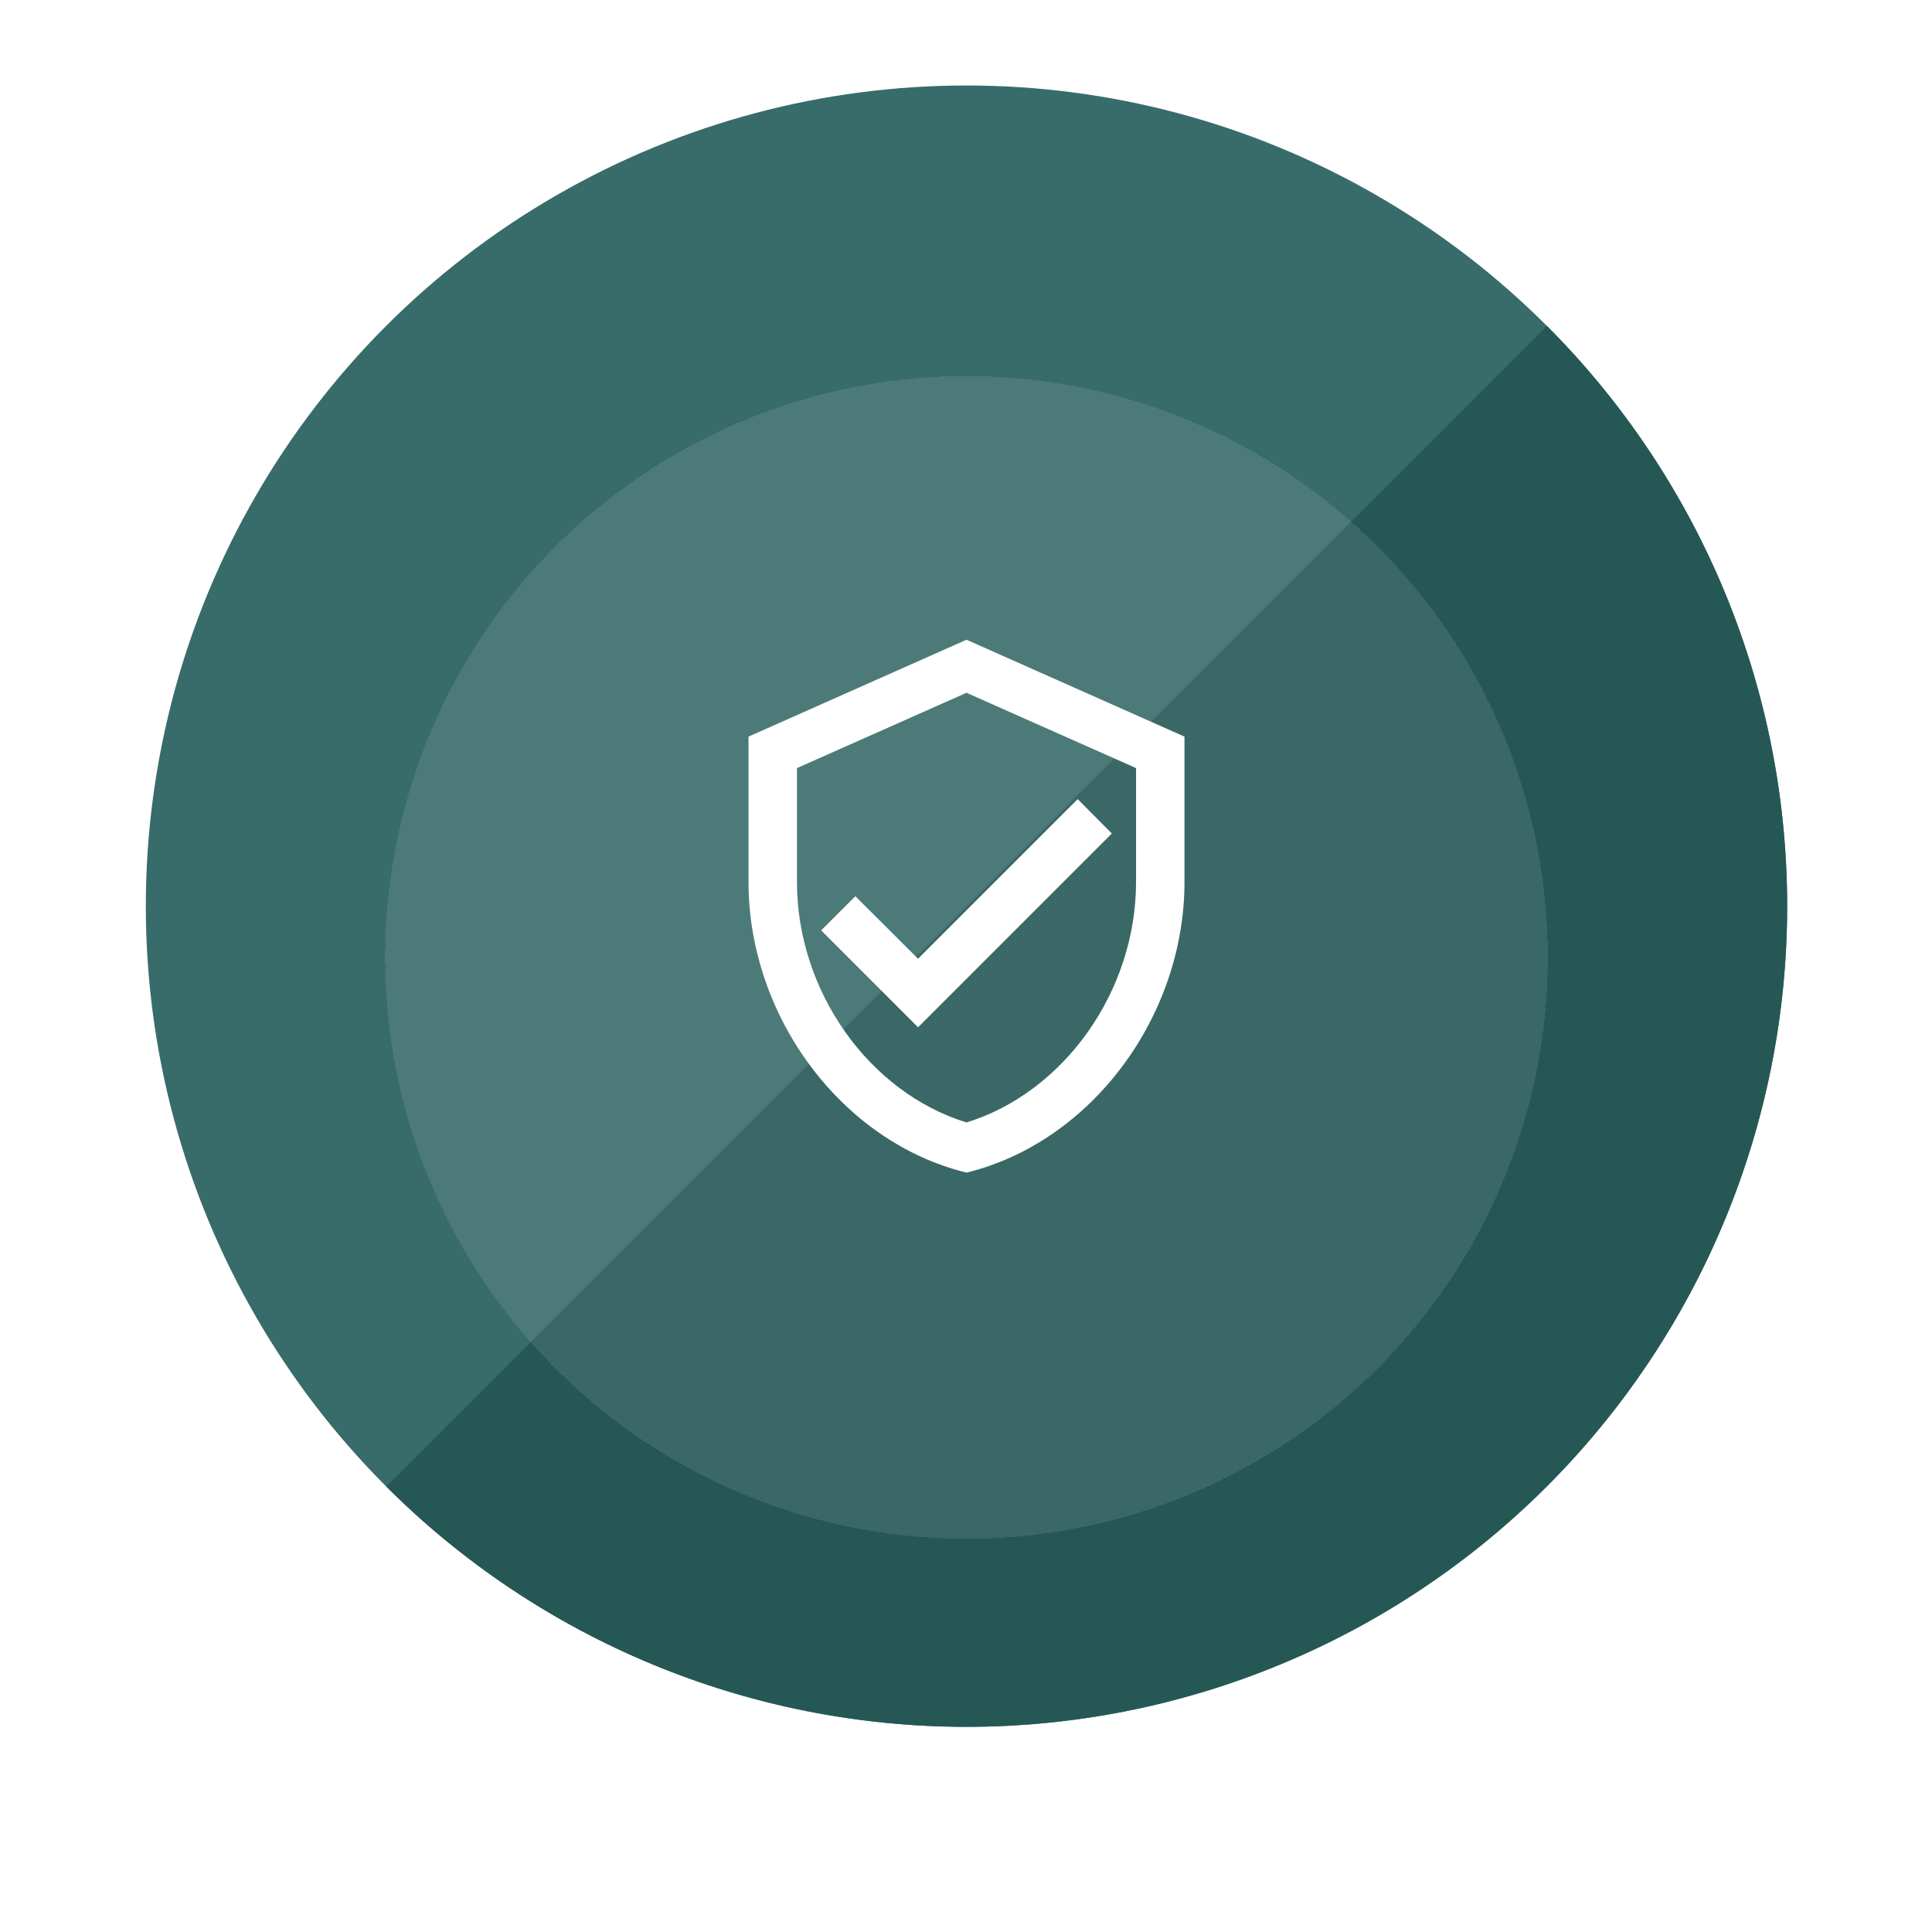 <svg width="113" height="112" viewBox="0 0 113 112" fill="none" xmlns="http://www.w3.org/2000/svg">
<circle cx="56.529" cy="53" r="48" fill="#386C6A"/>
<path d="M22.588 86.941C27.045 91.398 32.337 94.934 38.16 97.346C43.984 99.758 50.226 101 56.529 101C62.833 101 69.075 99.758 74.898 97.346C80.722 94.934 86.013 91.398 90.47 86.941C94.928 82.484 98.463 77.192 100.876 71.369C103.288 65.545 104.529 59.303 104.529 53C104.529 46.697 103.288 40.455 100.876 34.631C98.463 28.808 94.928 23.516 90.47 19.059L56.529 53L22.588 86.941Z" fill="#255855"/>
<g filter="url(#filter0_d_510_15983)">
<circle cx="56.529" cy="53" r="34" fill="white" fill-opacity="0.1" shape-rendering="crispEdges"/>
</g>
<mask id="mask0_510_15983" style="mask-type:alpha" maskUnits="userSpaceOnUse" x="39" y="36" width="35" height="34">
<rect x="39.529" y="36" width="34" height="34" fill="#C4C4C4"/>
</mask>
<g mask="url(#mask0_510_15983)">
<path d="M56.529 37.417L43.779 43.084V51.584C43.779 59.446 49.219 66.799 56.529 68.584C63.839 66.799 69.279 59.446 69.279 51.584V43.084L56.529 37.417ZM66.446 51.584C66.446 57.987 62.224 63.895 56.529 65.651C50.834 63.895 46.613 57.987 46.613 51.584V44.925L56.529 40.52L66.446 44.925V51.584ZM50.027 52.419L48.029 54.417L53.696 60.084L65.029 48.75L63.032 46.739L53.696 56.075L50.027 52.419Z" fill="white"/>
</g>
<defs>
<filter id="filter0_d_510_15983" x="0.529" y="0" width="112" height="112" filterUnits="userSpaceOnUse" color-interpolation-filters="sRGB">
<feFlood flood-opacity="0" result="BackgroundImageFix"/>
<feColorMatrix in="SourceAlpha" type="matrix" values="0 0 0 0 0 0 0 0 0 0 0 0 0 0 0 0 0 0 127 0" result="hardAlpha"/>
<feOffset dy="3"/>
<feGaussianBlur stdDeviation="11"/>
<feComposite in2="hardAlpha" operator="out"/>
<feColorMatrix type="matrix" values="0 0 0 0 0.584 0 0 0 0 0.686 0 0 0 0 0.779 0 0 0 0.2 0"/>
<feBlend mode="normal" in2="BackgroundImageFix" result="effect1_dropShadow_510_15983"/>
<feBlend mode="normal" in="SourceGraphic" in2="effect1_dropShadow_510_15983" result="shape"/>
</filter>
</defs>
</svg>
